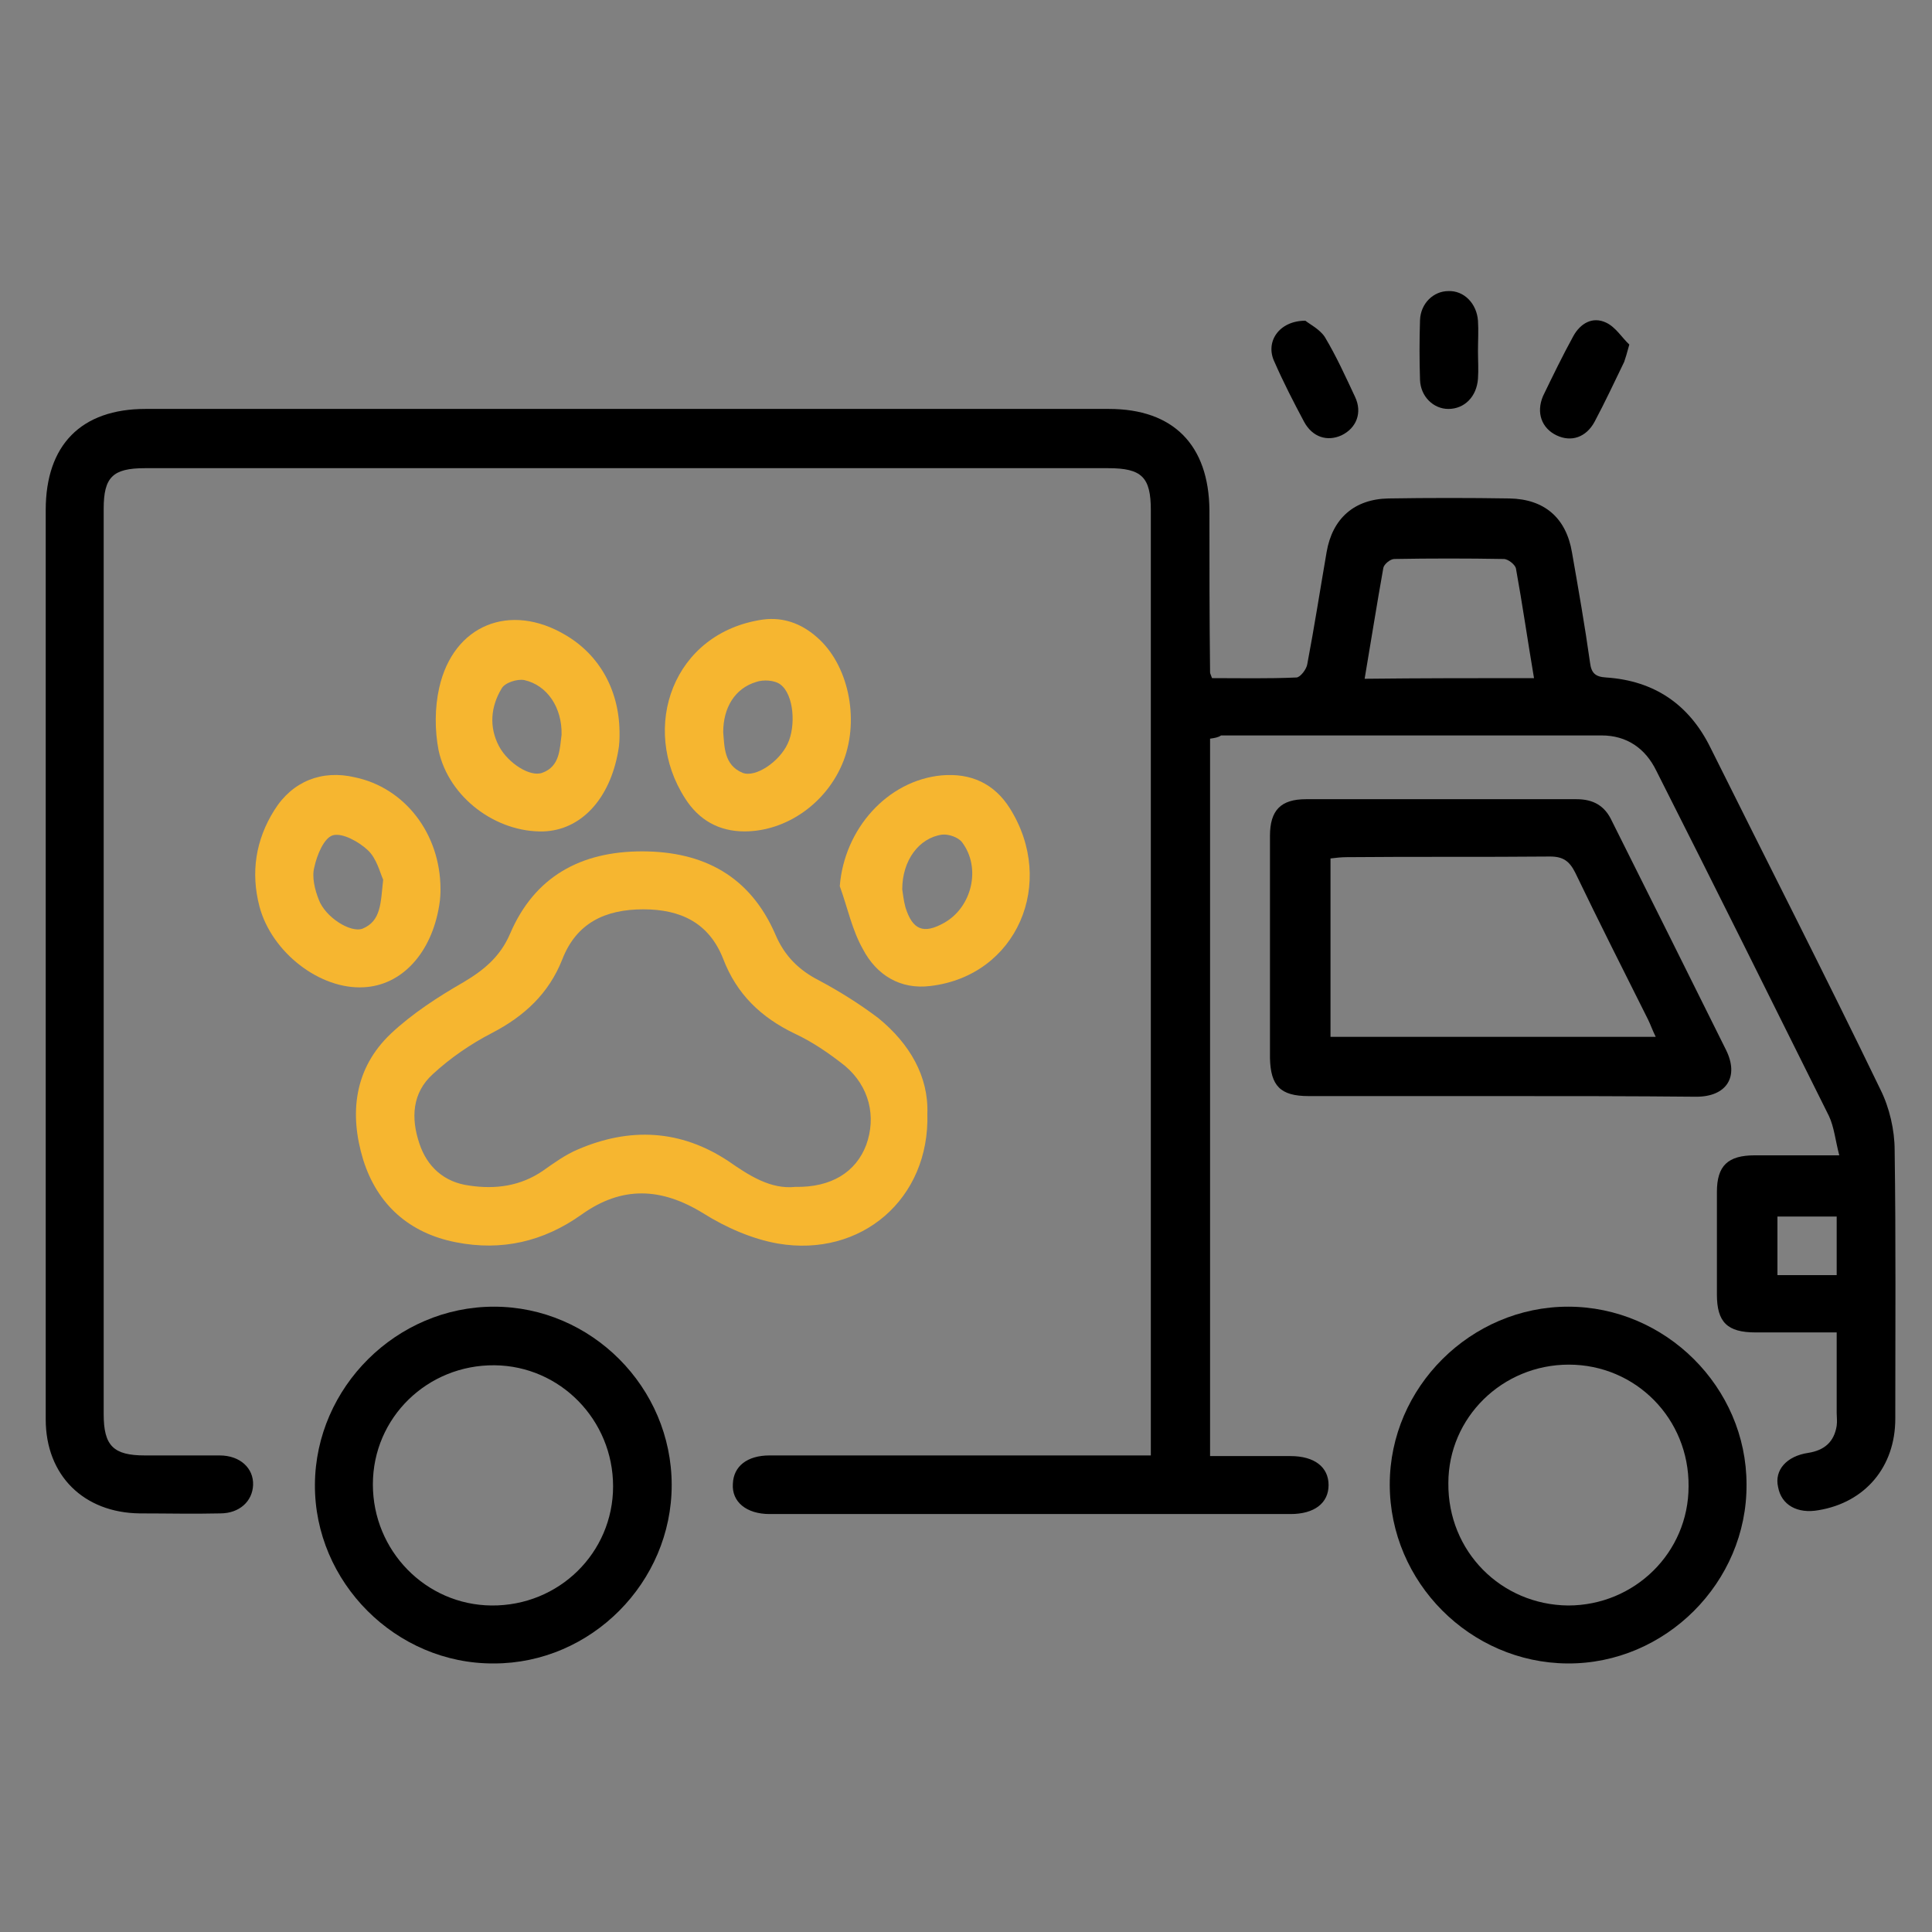 <?xml version="1.0" encoding="utf-8"?>
<!-- Generator: Adobe Illustrator 24.1.0, SVG Export Plug-In . SVG Version: 6.00 Build 0)  -->
<svg version="1.1" id="圖層_1" xmlns="http://www.w3.org/2000/svg" xmlns:xlink="http://www.w3.org/1999/xlink" x="0px" y="0px"
	 viewBox="0 0 300 300" style="enable-background:new 0 0 300 300;" xml:space="preserve">
<rect x="0" y="0" width="300" height="300" fill="#808080" stroke="none"/>
<style type="text/css">
	.st0{fill:#FFFFFF;stroke:#0F0F0F;stroke-miterlimit:10;}
	.st1{stroke:#0F0F0F;stroke-width:3;stroke-miterlimit:10;}
	.st2{fill:#F6B630;}
	.st3{stroke:#0F0F0F;stroke-width:0.75;stroke-miterlimit:10;}
</style>
<circle class="st0" cx="-640.4" cy="119.1" r="147.3"/>
<g>
	<path class="st1" d="M647.9,529.7c0,2.1,0,3.3,0,4.5c0,53.3,0,106.4,0,159.6c0,4.2-0.5,8.2-3.3,11.5c-3.4,4.2-8.1,5.7-13.3,5.7
		c-24.2,0-48.3,0-72.6,0c-37.1,0-74.2,0-111.3,0c-5.3,0-9.9-1.4-13.3-5.7c-2.5-3.1-2.9-6.6-2.9-10.4c0-33.3,0-66.4,0-99.7
		c0-20.5,0-40.9,0-61.5c0-1.1,0-2.2,0-4c-3.8,2.5-7.1,4.5-10.3,6.6c-4.4,2.7-8.9,3.4-13.8,1.6c-5.6-2.1-9.2-6.2-10-12.2
		c-1-6.4,1.4-11.8,6.8-15.3c8.2-5.3,16.6-10.5,24.9-15.7c33.1-20.9,66.4-41.8,99.4-63c7.9-5.1,14.8-5.2,22.9,0
		c31.3,20.3,63.1,40.1,94.7,60.1c9.7,6.2,19.6,12.3,29.3,18.6c5.6,3.7,7.9,9,7,15.6c-1,5.9-4.5,10-10.1,12c-4.8,1.6-9.3,1-13.6-1.6
		C655,534.4,651.7,532.2,647.9,529.7z M589.2,706.3c1.4,0,2.5,0,3.4,0c12.9,0,25.6,0,38.5,0c8.1,0,12.2-4,12.2-12
		c0-54.9,0-109.8,0-164.8c0-2.1-0.7-3.1-2.3-4.2c-6.3-3.8-12.5-7.8-18.8-11.8c-1.4-0.8-2.7-1.8-1.6-3.7c1.1-1.9,2.7-1.2,4.2-0.3
		c2.1,1.4,4.1,2.6,6.3,4c10,6.3,19.8,12.6,29.8,18.9c4.1,2.6,8.2,2.5,12-0.3c3.7-2.6,5.1-6.3,4.2-10.8c-0.5-3.7-3.1-6-6.2-7.9
		c-41.1-25.9-82.1-51.7-122.9-77.9c-6.2-4-11.1-4-17.1,0c-40,25.6-80.1,50.8-120.2,76.1c-1.8,1.1-3.6,2.2-5.2,3.4
		c-3.6,2.7-4.8,6.3-4,10.7c0.8,4.2,3.4,6.8,7.4,8.2c3.6,1.1,6.6,0.1,9.6-1.6c11.5-7.3,23-14.5,34.5-21.8c1.5-1,3.1-2.2,4.5-0.1
		c1.5,2.2-0.5,3.3-2.1,4.2c-5.7,3.7-11.5,7.4-17.4,11c-1.9,1.1-2.6,2.5-2.6,4.7c0,55,0,110.1,0,165.1c0,7.8,3.8,11.4,11.6,11.4
		c15.2,0,30.4,0,45.4,0c1.1,0,2.2-0.1,3.6-0.1c0-1.5,0-2.7,0-4c0-15.1,0-30.1,0-45.2c0-7.8,4.8-12.6,12.6-12.7c22.5,0,44.9,0,67.4,0
		c7.9,0,12.7,4.9,12.7,12.9c0,14,0,27.9,0,41.8C589.2,701.4,589.2,703.6,589.2,706.3z M584.3,706.2c0.1-0.7,0.1-1.2,0.1-1.8
		c0-16,0-32,0-47.9c0-4.5-2.9-7.4-7.7-7.4c-9.9,0-19.7,0-29.6,0c-0.7,0-1.4,0.1-2.2,0.3c0,1.4,0,2.6,0,3.8c0,14.9,0,29.7,0,44.6
		c0,1,0.3,1.9-0.1,2.7c-0.4,0.8-1.4,2.1-2.1,2.1c-0.8,0-1.8-1-2.3-1.8c-0.4-0.7-0.1-1.8-0.1-2.7c0-15.1,0-30.1,0-45.2
		c0-1.2,0-2.3,0-3.4c-0.7-0.3-0.8-0.3-1.1-0.3c-9.7,0-19.4,0-29.2,0c-6.6,0-8.9,2.3-8.9,8.8c0,14.9,0,30,0,44.9
		c0,1.1,0.1,2.2,0.1,3.4C529,706.2,556.5,706.2,584.3,706.2z"/>
	<path d="M539.5,479.3c20.1,0,40.4,0,60.5,0c8.8,0,13.6,4.7,13.6,13.4c0,10.8,0,21.5,0,32.3c0,8.8-4.8,13.6-13.6,13.6
		c-40.4,0-80.8,0-121,0c-8.8,0-13.6-4.8-13.6-13.4c0-10.8,0-21.5,0-32.3c0-8.8,4.9-13.4,13.6-13.4
		C499.1,479.3,519.4,479.3,539.5,479.3z M539.8,484.1c-20.3,0-40.5,0-60.9,0c-6,0-8.8,2.7-8.9,8.8c0,10.7,0,21.4,0,32
		c0,6.2,2.9,9,9,9c40.2,0,80.5,0,120.7,0c6.2,0,9-2.9,9-9c0-10.5,0-21.1,0-31.6c0-6.4-2.7-9.2-9.2-9.2
		C579.7,484.1,559.8,484.1,539.8,484.1z"/>
	<path d="M585.9,631.3c-3.1-1.2-7.1-0.7-11.2-0.1c-5.7,0.8-10.7-3.1-12.3-8.5c-1.6-5.5,0.4-11.2,5.3-14.1c2.1-1.2,2.5-2.5,2.5-4.7
		c-0.1-8.6-0.1-17.2,0-25.9c0-1.8-0.5-2.9-2.2-3.8c-5.6-3.1-7.7-9.9-5.1-15.7c2.6-5.9,9-8.6,15.5-6.6c1.4,0.4,3,0.4,4.2,0
		c6.2-1.9,12.6,0.8,15.2,6.6c2.7,5.7,0.7,12.5-4.9,15.7c-1.9,1.1-2.3,2.3-2.3,4.4c0.1,8.6,0.1,17.2,0,25.9c0,1.9,0.5,3,2.3,4.1
		c5.1,2.9,7.1,8.5,5.6,14C597,627.7,592.3,631.3,585.9,631.3z M585.9,626.6c4.5,0,7.7-2.6,8.4-6.3c0.7-3.6-1.4-7.3-5.1-8.5
		c-2.5-0.8-3.1-2.1-3.1-4.5c0-10.7,0-21.4,0-32c0-2.3,0.5-3.7,3-4.5c4.5-1.4,6.4-6,4.7-10.1c-1.8-4.2-6.6-6-10.8-3.7
		c-1.9,1.1-3.3,1-5.1,0c-4-2.2-8.8-0.5-10.7,3.4c-1.9,4,0,8.9,4.4,10.3c2.9,0.8,3.3,2.5,3.3,5.1c-0.1,10.4-0.1,20.7,0,31.1
		c0,2.7-0.5,4.2-3.4,5.2c-3.7,1.1-5.5,5.1-4.7,8.6c0.8,3.6,4.1,6.6,7.5,5.7C578.5,625.5,582.5,624,585.9,626.6z"/>
	<path d="M513.5,626.9c-4.7,4-9.9,5.5-15.7,3.7c-9.9-3-14.5-14.6-8.8-23.3c3.7-5.6,7.8-11.1,12.2-16.2c6.3-7.3,18.6-7.3,24.8,0
		c4.4,5.1,8.4,10.4,12,15.9c4.2,6.3,3.1,14.6-2.3,20c-5.3,5.2-13.8,5.7-20.1,1.4C514.9,628,514.3,627.4,513.5,626.9z M490.9,615.1
		c0.4,5.1,3.1,9,7.5,10.7c4.2,1.6,9,0.5,12.3-3c2.6-2.7,3.1-2.7,5.5-0.1c4.2,4.7,10.8,5.2,15.5,1.5c4.8-3.8,5.5-10.1,1.8-15.5
		c-3.3-4.7-6.7-9.3-10.4-13.7c-4.9-6.2-14.4-6.2-19.3,0c-3.6,4.5-7,9-10.3,13.8C492.3,610.7,491.7,613.1,490.9,615.1z"/>
	<path d="M535.3,585.2c0-1.6-0.1-3.3,0-4.9c0.4-4.7,4-8.4,8.5-8.6c4.9-0.3,9.2,2.5,9.9,7.3c0.5,4.2,0.5,8.8,0,13.1
		c-0.5,4.8-4.9,7.7-9.9,7.3c-4.5-0.3-8.2-4-8.5-8.6C535.1,588.8,535.3,586.9,535.3,585.2z M540,585.2c0,1.6-0.1,3.3,0,4.9
		c0.1,2.7,1.9,4.4,4.5,4.5c2.5,0,4.5-1.6,4.8-4.2c0.1-3.3,0.1-6.6,0-9.9c-0.1-2.6-2.3-4.2-4.8-4.2c-2.5,0.1-4.2,1.9-4.4,4.5
		C539.9,582.3,540,583.8,540,585.2z"/>
	<path d="M516.2,568.4c0-1.8-0.1-3.4,0-5.2c0.3-4.7,4.1-8.4,8.9-8.6c4.5-0.3,9,2.9,9.4,7.4c0.4,4.4,0.4,8.8,0,13.1
		c-0.5,4.4-4.9,7.5-9.3,7.4c-4.7-0.1-8.6-3.8-9-8.5C516.1,572.1,516.2,570.4,516.2,568.4z M520.9,568.6c0,1.5-0.1,3,0,4.7
		c0.1,2.6,2.1,4.5,4.4,4.7c2.6,0,4.5-1.4,4.8-3.8c0.3-3.6,0.3-7.1,0-10.7c-0.3-2.5-2.2-3.8-4.8-3.8c-2.3,0-4.2,2.1-4.4,4.7
		C520.9,565.4,520.9,567.1,520.9,568.6z"/>
	<path d="M512.5,568.4c0,1.9,0.1,3.8,0,5.9c-0.5,4.7-4.5,8.2-9.2,8.2c-4.8,0-8.9-3.8-9.2-8.5c-0.1-3.6-0.1-7.1,0-10.7
		c0.3-4.8,4.2-8.6,9-8.6c4.8-0.1,8.9,3.6,9.3,8.4C512.7,564.8,512.5,566.7,512.5,568.4L512.5,568.4z M508.1,568.7
		c-0.1-1.8,0-3.7-0.3-5.5c-0.4-2.5-2.2-4-4.8-3.8c-2.5,0.1-4.2,1.6-4.4,4.2c-0.1,3.3-0.1,6.6,0,9.7c0.1,2.6,1.8,4.1,4.4,4.2
		s4.2-1.2,4.8-3.8C508.1,572.1,508,570.5,508.1,568.7z"/>
	<path d="M474.9,585.4c0-1.6-0.1-3.3,0-4.9c0.3-5.2,4.1-8.8,9-8.9c5.2-0.1,9.2,3.6,9.4,8.9c0.1,3.4,0.1,7,0,10.4
		c-0.3,4.9-4.2,8.5-9.2,8.5c-4.9,0-8.9-3.6-9.3-8.4C474.7,589.1,474.9,587.2,474.9,585.4L474.9,585.4z M489,585.6h-0.1
		c0-1.6,0.1-3.3,0-4.9c-0.3-2.7-1.9-4.2-4.7-4.2c-2.6,0-4.2,1.5-4.5,4.1c-0.3,3.4-0.3,6.7,0,10.1c0.1,2.6,1.9,4,4.7,4
		c2.5,0,4.1-1.4,4.4-3.8C489,589,488.8,587.2,489,585.6z"/>
	<path class="st1" d="M564.3,470.7c-1.4,1.9-1.6,2.9-2.3,3c-1,0.3-2.2,0.1-3-0.4c-5.5-3.3-11-6.7-16.3-10.4c-2.3-1.6-4-1.5-6.2,0
		c-5.6,3.8-11.4,7.3-17.1,10.8c-1.5,1-3,1.9-4.2,0c-1.2-1.9,0.1-3,1.6-4c6.8-4.2,13.7-8.6,20.5-13c1.6-1.1,2.9-1.1,4.5,0
		c6.4,4.1,13,8.2,19.4,12.3C562.1,469.9,563.2,470.3,564.3,470.7z"/>
	<path class="st2" d="M535.1,679.9c0,1.1,0.1,2.2,0,3.4c-0.3,3.8-3.3,6.7-7,6.8c-3.6,0.1-6.7-2.5-7.1-6.2c-0.3-2.7-0.3-5.5,0-8.2
		c0.4-3.8,3.6-6.3,7.4-6.2c3.6,0.1,6.4,3,6.7,6.7C535.3,677.4,535.1,678.6,535.1,679.9z M530.5,679.9L530.5,679.9c0-1,0.3-2.2,0-3
		c-0.4-1-1.5-1.8-2.3-2.6c-0.8,0.8-2.3,1.5-2.5,2.5c-0.4,2.1-0.3,4.2,0,6.3c0.1,0.8,1.5,2.1,2.5,2.1c0.8,0,1.8-1.2,2.2-2.2
		C530.7,682.1,530.5,680.8,530.5,679.9z"/>
	<path class="st2" d="M549.5,679.6c0-1.4-0.1-2.7,0-4c0.4-3.4,3.4-6,7-6.2c3.6,0,6.7,2.3,7.1,5.9c0.3,2.9,0.3,5.7,0,8.5
		c-0.4,3.7-3.6,6.3-7.1,6.2c-3.7-0.1-6.7-3-7-6.8C549.4,682.1,549.4,680.8,549.5,679.6L549.5,679.6z M554.1,679.6L554.1,679.6
		c0,1-0.3,1.9,0,2.7c0.5,1.1,1.5,2.1,2.3,3c0.8-1,2.3-1.8,2.5-2.9c0.4-1.9,0.3-4.1-0.1-6c-0.1-0.8-1.6-2.1-2.5-2.1s-1.8,1.2-2.2,2.2
		C553.9,677.4,554.1,678.5,554.1,679.6z"/>
	<path class="st2" d="M509.9,508.5c0-1.2,0-2.5,0-3.7c0.1-7.4,4.9-12.3,12.2-12.5c7.5,0,12.5,4.8,12.6,12.3c0,3,0.1,6.2,0,9.2
		c-0.4,6.7-5.3,11.2-12.5,11.1c-7.1,0-12-4.7-12.3-11.4C509.9,511.9,509.9,510.3,509.9,508.5L509.9,508.5z M514.6,508.5
		c0,1.5,0,3,0,4.7c0.3,4.7,3,7.4,7.7,7.4c4.7,0,7.5-2.7,7.8-7.3c0.1-2.6,0.1-5.3,0-7.9c-0.1-5.3-2.9-8.1-7.9-8.1
		c-4.9,0-7.5,2.7-7.7,7.9C514.6,506.2,514.6,507.4,514.6,508.5z"/>
	<path class="st2" d="M501.4,511.4c-4.7,0-8.9,0-13.6,0c0,3.4,0,6.7,0,10.1c0,1.8,0,3.6-2.3,3.4c-2.3,0-2.3-1.9-2.3-3.6
		c0-8.2,0-16.4,0-24.5c0-1.8,0.1-3.6,2.3-3.7c2.5,0,2.5,2.1,2.3,3.8c0,3,0,6,0,9.3c4.7,0,8.9,0,13.6,0c0-3.3,0-6.6,0-9.9
		c0-1.6,0.4-3.4,2.3-3.1c1,0.1,2.3,2.1,2.3,3.1c0.1,8.5,0.1,17,0.1,25.5c0,1.6-0.4,3.1-2.5,3.1c-2.1-0.1-2.2-1.6-2.2-3.3
		C501.4,518.2,501.4,514.9,501.4,511.4z"/>
	<path class="st2" d="M563.5,497.8c0,3,0,5.6,0,8.6c3.6,0,7.1,0,10.7,0c1.6,0,3.6,0,3.6,2.3c0,2.3-1.8,2.5-3.6,2.5
		c-3.4,0-7,0-10.7,0c0,3.1,0,6,0,9.3c3.7,0,7.3,0,10.8,0c1.6,0,3.3,0,3.4,2.2c0.1,2.3-1.8,2.3-3.4,2.5c-4.2,0-8.6,0.1-12.9,0.1
		c-1.8,0-2.9-1-2.9-2.9c0-8.9,0-17.8,0-26.7c0-1.9,1.1-2.7,2.9-2.7c4.4,0,8.8-0.1,13.1,0.1c1.1,0,2.7,1.2,2.9,2.2
		c0.4,1.9-1.2,2.5-3,2.5C571,497.8,567.3,497.8,563.5,497.8z"/>
	<path class="st2" d="M543.2,497.8c-2.1,0-4,0.3-5.6-0.1c-1.1-0.3-1.9-1.5-2.9-2.3c1-0.8,1.8-2.2,2.7-2.2c5.5-0.3,11.1-0.3,16.6,0
		c1,0,1.9,1.6,2.7,2.5c-1,0.7-1.8,1.9-2.9,2.1c-1.8,0.4-3.6,0.1-5.9,0.1c0,5.1,0,9.9,0,14.5c0,3.1,0,6.3,0,9.6c0,1.8-0.5,3.4-2.5,3
		c-1-0.1-2.2-1.9-2.2-2.9c-0.1-7.5-0.1-14.9-0.1-22.5C543.3,499,543.2,498.6,543.2,497.8z"/>
	<path class="st2" d="M585.6,520.4c3.6,0,7.1,0,10.7,0c1.8,0,3.6,0,3.4,2.5c-0.1,2.2-1.8,2.2-3.4,2.2c-4.2,0-8.6,0.1-12.9,0.1
		c-2.1,0-2.9-1-2.9-3c0-8.6,0-17.2,0-25.7c0-1.8,0.4-3.4,2.3-3.1c1,0.1,2.2,2.1,2.3,3.1c0.3,7.1,0.1,14.4,0.1,21.5
		C585.5,518.6,585.6,519.3,585.6,520.4z"/>
</g>
<path d="M-339.7,296.7c-2.3-3.9-5-7.6-7.5-11.3c-1.6-1.7-3.3-3.4-4.9-5c-3.7-2.9-7.5-5.7-11.2-8.6c2.8-2.3,5.9-4.3,9.4-5.5
	c0.8-0.3,1.3-1.1,2-1.6c-0.7-0.6-1.2-1.4-2-1.7c-7.9-2.3-15.6-2.9-22.5,2.7c-2-4.2-5.3-7.1-9.5-8.9c-1.8-0.8-2.6-0.2-2.5,1.7
	c0,0.8,0,1.7,0,2.6c-4.9-3.9-8.4-5.6-12.9-6.2c-0.6-0.1-1.5,0.2-2,0.7c-0.3,0.3,0,1.4,0.4,1.8c2.5,2.9,4.1,6,3.7,10
	c-0.1,0.5,0.5,1.2,1,1.4c0.3,0.2,1.1-0.2,1.5-0.5c0.3-0.3,0.4-1,0.4-1.5c-0.4-2.7-0.8-5.3-1.3-8c2.7,0.9,5.4,2.4,7.4,4.8
	c1.8,2.1,1.7,2.6,0.2,4.9c-0.3,0.5-0.4,1.7-0.1,2.1c0.7,0.9,1.7,0.5,2.2-0.4c0.8-1.5,1.6-3,2-4.6c0.4-1.7,0.4-3.5,0.6-5.4
	c3.2,1.8,5.4,4.2,6.6,7.6c0.3,0.8,0.8,1.9,1.3,2c0.6,0.1,1.6-0.6,2.1-1.2c3.5-4.1,11.1-5.5,16.8-3.6c-0.2,0.2-0.4,0.3-0.6,0.4
	c-4.8,2.7-8.8,6.3-12.3,10.5c-0.7,0.8-1.2,1.6-0.2,2.5c1,0.9,1.7,0.2,2.4-0.6c0.8-1,1.8-1.9,2.6-2.9c0.7-0.8,1.3-0.9,2.1-0.2
	c0.5,0.4,1,0.6,1.5,1c13.2,8.6,21.6,20.8,26.8,35.4c2.2,6.2,3.9,12.5,3.5,19.2c-0.3,5-2.2,9.3-6.8,11.9c-4.1,2.4-8.7,2.8-13.5,2.5
	c0.2-0.7,0.3-1.2,0.4-1.8c3.2-13,1.1-25.2-5.8-36.7c-0.6-1-1.3-1.7-2.4-1c-1.1,0.7-0.5,1.6,0,2.5c3.8,6.1,6,12.6,6.7,19.7
	c1.4,15.5-4.6,29.2-19.7,36.3c-15.7,7.4-32,7.5-48.1,1.2c-14.9-5.8-22.7-17.9-22.6-33.8c0.1-8.5,2.4-16.3,6.9-23.4
	c0.5-0.9,1-1.8-0.1-2.5c-1-0.7-1.7,0-2.3,0.9c-5.7,9.2-8.1,19.1-7.1,29.9c0.3,2.9,1,5.8,1.5,8.7c-1.5,0-2.9,0.1-4.4,0
	c-10.4-0.7-15.9-6.5-15.7-17c0.1-6.2,1.8-12.1,4-17.9c6.3-17,17.1-30.1,33.6-38.2c6.8-3.4,14-5.4,21.6-6.5c1-0.1,2-0.5,1.7-1.7
	c-0.2-0.5-1.4-1.1-2-1.1c-11.2,1.5-21.6,5.2-31,11.6c-13.2,9-21.8,21.5-27,36.4c-2.3,6.4-3.9,13-3.5,19.9c0.4,8.2,5,14.1,12.9,16.1
	c3.7,0.9,7.5,1.1,11.6,1.6c5,11,14.2,17.8,25.9,21.3c12.1,3.6,24.4,3.7,36.7,0.4c8.9-2.4,16.7-6.7,22.5-14.1
	c1.9-2.5,3.5-5.3,5.1-7.9c2.7-0.2,5.5-0.2,8.2-0.6c7.3-1.1,13-4.6,14.9-12.1c0.9-3.5,1-7.3,0.6-10.8
	C-331.3,314.2-334.8,305.1-339.7,296.7z"/>
<path class="st2" d="M-299.4,233.8c-9-7.9-22.9-5.3-28.5,5.3c-0.3,0.5-0.8,1.3-1.2,1.3c-2.6,0.1-5.3,0.1-8,0.1c0-2.4,0.1-4.5,0-6.6
	c-0.1-1.3,0.3-2,1.6-2.7c8.3-4.4,11.9-14.3,8.4-23c-3.4-8.6-12.8-13.3-21.8-10.9c-7.4,2-12.7,8.2-13.6,15.9
	c-0.8,7.2,3.1,14.6,9.7,18.1c0.6,0.3,1.4,0.8,1.5,1.3c0.1,2.6,0.1,5.3,0.1,8c-5.8,0-11.3,0-16.9,0c-6.6,0-11.9,4.7-12.8,11.2
	c-0.3,2.4,0.1,3,2.6,3c8.4,0,16.7,0,25.1,0h1.8c0.1,8.9,0.1,17.8,0.2,26.7c1,1,2,2,3,3c1.8-0.3,5.8-1.3,8.4-4.8
	c1.8-2.4,2.7-4.8,2.7-8.8c0-4.1,0-8.1,0-12.2v-3.7c2.3,0,4.5,0.1,6.6,0c1.3-0.1,2,0.3,2.7,1.6c3.9,6.9,9.8,10.3,17.7,9.7
	c7.9-0.7,13.3-5.1,15.9-12.6C-291.7,246.4-293.9,238.7-299.4,233.8z M-359.7,215.2c-0.1-8.6,6.9-15.7,15.5-15.7
	c8.6,0,15.6,7,15.6,15.6c0,8.5-7,15.5-15.5,15.6C-352.6,230.6-359.6,223.7-359.7,215.2z M-340,233.2v7.1h-8.3v-7.1H-340z
	 M-339.9,271.8c-0.1,4.9-3.8,9-8.4,9.5v-26.5h8.3c0,0.3,0.1,0.5,0.1,0.8C-339.9,261-339.8,266.4-339.9,271.8z M-329.8,251.7h-48
	c0.4-4.4,4.3-8.3,8.9-8.3c12.9-0.1,25.8,0,38.7,0c0.2,0,0.3,0.1,0.4,0.1V251.7z M-311.6,263.2c-8.6,0-15.6-7.1-15.6-15.7
	c0-8.5,7.1-15.5,15.6-15.5c8.6,0,15.6,7.1,15.6,15.7C-296.1,256.2-303.1,263.2-311.6,263.2z"/>
<path d="M-399.4,359.3c-2,2.2-4.3,3.1-7.1,2.7c-3.1-0.5-5.7-3.2-6-6.4c-0.1-1,0.1-2.1,1.3-2c0.5,0,1.3,1,1.5,1.7
	c0.6,2.6,2.4,4.2,4.8,4c2.4-0.2,3.9-2,4.1-4.7c0.1-1.6-0.3-2.4-1.9-2.9c-2.5-0.7-4.2-2.5-5.3-4.9c-1.2-2.7-0.4-5.5,2-7.2
	c3.4-2.4,9.9-2.4,13.3,0c2.4,1.7,3.2,4.5,2,7.2c-1.2,2.6-3.3,4.3-6,5.1c-1,0.3-1.4,0.7-1.2,1.7c0,0.3,0,0.7,0,1.1
	c0.1,2.5,1.7,4.3,4.1,4.5c2.4,0.2,4.3-1.3,4.7-3.8c0.2-1.1,0.4-2.1,1.8-1.9c1.3,0.3,1.2,1.4,1.1,2.4c-0.9,5.5-7.4,8-11.7,4.5
	C-398.5,360.1-398.9,359.7-399.4,359.3z M-399.4,340.4c-1.5,0.4-3.1,0.6-4.4,1.2c-2,0.9-2.4,2.6-1.3,4.5c2.6,4.4,9,4.4,11.5,0
	c1.1-1.9,0.7-3.6-1.4-4.5C-396.3,341-397.8,340.8-399.4,340.4z"/>
<path d="M-375,327.2c-0.9,3.1-3.1,5.1-5.7,5.3c-2.6,0.2-5-1.4-6.3-4.3c-1.5-3.5-1.3-6.9,0.9-10c1.6-2.3,4.1-3.1,6.5-2.4
	c2.4,0.7,4.9,3.7,5,6.1c0,0.4-0.3,1-0.6,1.3c-0.8,0.8-1.6,1.5-2.5,2.4C-376.7,326.2-375.8,326.7-375,327.2z"/>
<path d="M-423.7,327.2c0.8-0.5,1.7-0.9,3-1.7c-1-0.8-1.7-1.4-2.5-2c-1.1-0.8-1-1.7-0.6-2.8c1.2-3.2,3.5-5.2,6.2-5.2
	c2.8,0,5.2,2.1,6.3,5.3c0.8,2.6,0.7,5.1-0.5,7.5c-1.3,2.7-3.7,4.3-6.2,4.1C-420.6,332.3-422.8,330.3-423.7,327.2z"/>
<path class="st2" d="M-344.2,249.6c-0.6-1-1.3-1.6-1.2-2.1c0-0.4,1-1.3,1.3-1.2c0.6,0.2,1.2,0.9,1.3,1.4
	C-342.8,248.1-343.5,248.7-344.2,249.6z"/>
<path class="st2" d="M-344.1,203.7c6.2,0,11.3,5.2,11.2,11.4c-0.1,6.2-5.2,11.3-11.5,11.2c-6.2-0.1-11.2-5.2-11.1-11.4
	C-355.4,208.7-350.3,203.7-344.1,203.7z M-344.4,223.5c4.6,0.1,8.6-3.6,8.7-8.2c0.2-4.7-3.6-8.7-8.3-8.8c-4.6-0.1-8.6,3.6-8.7,8.2
	C-352.8,219.4-349.1,223.4-344.4,223.5z"/>
<path class="st2" d="M-300.3,247.8c-0.1,6.2-5.3,11.2-11.6,11.1c-6.2-0.1-11.2-5.4-11-11.7c0.1-6.1,5.3-11.1,11.5-11
	C-305.2,236.4-300.2,241.6-300.3,247.8z M-303.1,247.5c0-4.6-3.8-8.4-8.5-8.4c-4.7,0-8.5,3.8-8.5,8.5c0,4.6,3.8,8.4,8.4,8.4
	C-306.9,256.1-303.1,252.2-303.1,247.5z"/>
<rect x="-236" y="-38" class="st2" width="37.5" height="47.5"/>
<rect x="-406.5" y="89" class="st2" width="37.5" height="47.5"/>
<path d="M-349,283.1"/>
<g>
	<path d="M59.7,623.2c-0.7-0.6-1.5-1.1-2.2-1.7c-6.4-6-12.8-12-19-18.1c-0.9-0.9-1.5-2.4-1.5-3.7c0.3-8.7,0.3-17.4,1.3-26
		c2.5-22.2,8.8-43.4,19.2-63.2c24.6-46.9,62.2-78.2,112.7-94.1c1-0.3,2.2-0.3,3.2,0.1c9.8,3.9,18.8,9.1,27.2,15.3
		c2.8,2.1,5.4,4.4,8.3,6.9c-1.2,0.4-1.9,0.6-2.6,0.8c-18,5-34.8,12.7-50.3,23.1c-21.1,14.2-38.4,32.1-51.8,53.8
		c-5.2,8.4-8.5,15.3-9.8,18.3c-5.8,12.6-9.4,24.4-11.5,34.5c3-0.8,6-1.5,9-2.3c3.1-11.9,8.3-26.8,17.6-42.7
		c3.3-5.7,9.8-16,20.1-27.4c22.9-25.4,51.1-42.2,84.3-50.5c1.6-0.4,2.8-0.3,3.8,1.2c5.2,7.5,11.2,14.5,15.6,22.4
		c11.4,20.3,16.2,42.4,14.2,65.6c-0.6,7.6-2.4,15-3.8,22.5c-0.7,3.6,0.1,5.9,2.8,6.7c2.6,0.7,4.8-0.9,5.5-4.5
		c1.6-8.5,3.7-17,4.2-25.6c1.7-25.8-3.6-50.2-17.1-72.3c-23.8-39-58.7-60.3-104.4-62.9c-25-1.4-48.4,4.7-70.1,17.4
		c-2.7,1.5-5.2,3.3-7.8,5c-2.6,1.7-3.2,4-1.9,6.2c1.4,2.3,3.7,2.6,6.6,0.9c0.5-0.3,0.9-0.6,1.4-0.9c23.2-15.4,48.7-21.9,76.4-19.7
		c3.1,0.2,6.1,0.7,9.1,1.1c2.9,0.5,5.8,1.2,8.6,1.7c-78.8,33.5-121.8,92.6-129,177.8c-0.3-0.5-0.7-1.1-1.1-1.7
		c-8-13.3-13-27.5-15.3-42.9c-4.2-28.5,1.3-55,16-79.7c5.8-9.7,12.9-18.2,21.3-25.8c1.6-1.4,3-2.9,2.5-5.3c-0.8-3.6-4.8-4.3-7.9-1.3
		c-33.5,32-47.2,71-39.7,116.8c4.7,28.5,18.5,52.3,39.7,71.8c3.5,3.2,7.3,6.1,11.1,9c2.2,1.7,4.7,1.4,6.2-0.5
		C62.2,627.5,61.8,625,59.7,623.2z"/>
	<path class="st2" d="M288.1,605.7v-7.8c-0.2-0.5-0.4-1-0.5-1.6c-2.6-13.4-10.2-22.7-23-27.2c-12.8-4.5-24.7-2-34.9,6.9
		c-3.9,3.4-7.3,7.2-11,10.7c-0.9,0.8-2.4,1.6-3.6,1.6c-27.1,0.1-54.3,0.1-81.4,0c-1.1,0-2.5-0.6-3.3-1.4c-3.2-3-6.2-6.2-9.3-9.3
		c-6.8-6.8-16.7-9.5-17.6-9.7c-2.1-0.6-5.6-1.4-10.1-1.2c-5.4,0.3-9.6,2-12.1,3.3c-0.2,0.1-0.3,0.2-0.5,0.3
		c-19.5,10-25.9,32.7-14,51.1c1,1.6,1,2.7,0,4.2c-3.6,5.3-5.4,11.1-5.8,17.5c-0.7,13.9,6.8,26.9,19.2,33.1
		c12.9,6.4,28.1,4.5,38.7-4.9c3.9-3.5,7.4-7.4,11.3-10.9c1-1,2.7-1.8,4.1-1.8c26.9-0.1,53.9-0.1,80.8,0c1.3,0,2.9,0.7,3.8,1.6
		c3.8,3.5,7.2,7.3,11,10.7c16.3,14.6,42.1,10.8,53.2-8.1c2.4-4.2,3.5-9.1,5.2-13.7v-7.8c-1.1-6.1-2.9-12-6.7-17.2
		c-0.3-0.4-0.2-1.3,0-1.7C285.2,617.6,286.9,611.7,288.1,605.7z M272.9,627.3c4,4.8,6.1,10.3,6.6,16.5c1.1,12.7-10.1,26.3-22.9,27.3
		c-1.7,0.1-3.3,0.2-5,0.3c-7.3-0.4-13.2-3.6-18.3-8.6c-3.5-3.5-6.9-7.1-10.6-10.4c-1.4-1.2-3.6-2.2-5.4-2.2
		c-28.6-0.1-57.2-0.1-85.9,0c-1.9,0-4.2,1.1-5.6,2.4c-4.5,4-8.3,8.6-12.9,12.4c-14,11.6-33.6,7.3-41.3-9.1
		c-4.3-9.1-3.2-18.1,2.6-26.5c0.3-0.5,0.7-0.9,1-1.3c3.2-4.1,3.2-4.9,0.1-9c-8.4-10.8-8.2-23.9,0.4-34.4
		c8.5-10.3,25.4-12.2,35.8-3.7c4.9,4.1,9.4,8.8,13.9,13.3c1.8,1.8,3.6,2.6,6.2,2.6c28.4-0.1,56.9-0.1,85.3,0c2.5,0,4.4-0.7,6.2-2.5
		c4.1-4.2,8.1-8.5,12.6-12.3c15.7-13.1,38.4-5.5,43,14.4c1.8,7.6,0.2,14.8-4.4,21.2c-0.5,0.7-1,1.3-1.6,2
		C270.4,622.8,270.3,624.2,272.9,627.3z"/>
	<path d="M259.5,593.4c-2.4,0-4.3-1.9-4.2-4.3c0-2.2,1.9-4.1,4.1-4.1c2.2,0,4.1,1.7,4.2,4C263.7,591.5,261.9,593.4,259.5,593.4z"/>
	<path d="M257.9,600.1c-0.1,2.3-1.9,4.1-4.1,4c-2.3,0-4.3-2-4.3-4.3c0.1-2.1,2.1-4.1,4.2-4.1C256.1,595.8,258,597.8,257.9,600.1z"/>
	<path d="M89.3,656.6c2.4,0,4.2,1.9,4.1,4.3c-0.1,2.2-1.9,4-4.1,4.1c-2.3,0-4.3-1.9-4.3-4.2C85,658.4,87,656.5,89.3,656.6z"/>
	<path d="M80.8,648.5c2.3,0,4.2,2.1,4.1,4.3c-0.1,2.2-2,4-4.1,4c-2.4,0-4.2-1.8-4.2-4.2C76.6,650.3,78.5,648.4,80.8,648.5z"/>
	<path d="M267,595.3c2.4,0.1,4.1,2.2,3.9,4.5c-0.2,2.3-2,3.9-4.4,3.8c-2.4-0.1-4.1-2.1-3.9-4.5C262.9,596.8,264.8,595.2,267,595.3z"
		/>
	<path d="M89.2,567.8"/>
</g>
<g>
	<path d="M762,114c0-6.6,0.3-13.3-0.1-19.9c-0.4-7.8,4.6-13.2,13-13.2c35.1,0.3,70.3,0.1,105.4,0.1c8.8,0,12.8,4.1,12.8,12.9
		c0,6.4,0,12.9,0,19.3c0,0.2,0.1,0.4,0.2,0.8c1.6,0.3,3.4,0.5,5.1,0.9c13.7,3.2,23,15,23.1,29.3c0.1,12.8,0,25.6,0,38.4
		c0,26.1,0,52.3,0,78.4c0,1,0,2.1,0,3.6c5-2.9,10-4.4,15.5-2.5c5.3,1.9,8.9,5.6,11,10.9c0.6,0,1.1,0,1.7,0c7.5-0.6,13.6,3.9,15,11.3
		c0.4,1.9,1.1,2.7,3.1,3.3c4.9,1.4,8.2,4.7,9.4,9.7c0.4,1.7,1,2.2,2.7,2.1c1.1-0.1,2.3,0,3.4,0c2.4,0,3.9,1.1,4.8,3.3
		c5.9,14.9,11.9,29.9,17.7,44.8c1.4,3.6-0.6,6.4-4.6,6.5c-0.4,0-0.8,0-1.1,0c-78.7,0-157.4,0-236.1,0c-14.5,0-26.2-8.9-29.5-22.7
		c-0.6-2.5-0.9-5.2-0.9-7.9c0-59.6-0.1-119.1,0-178.7c0-15.8,10.4-27.9,26-30.2C760.3,114.4,761,114.2,762,114z M912.3,262.9
		c0.1-0.6,0.1-0.9,0.1-1.3c0-39.3,0.1-78.6,0-117.9c0-11.6-9.3-20.4-21.1-20.4c-42.5-0.1-85-0.1-127.5,0c-12.2,0-21.2,9-21.2,21.2
		c0,59.8,0,119.5,0,179.3c0,12.2,9,21.1,21.2,21.1c21.4,0,42.8,0,64.2,0.1c1.9,0,2.8-0.6,3.5-2.4c4.8-12.4,9.7-24.8,14.6-37.2
		c2.3-5.9,2.4-5.9,8.6-6c0.7,0,1.5,0,2.2,0c5.1-14.4,15.3-20.4,30-18.7C891,267.7,896.9,263.6,912.3,262.9z M840.4,344.7
		c51.6,0,102.9,0,154.5,0c-4.5-11.3-8.9-22.3-13.2-33.5c-0.9-2.3-2-2.8-4.3-2.8c-39.8,0.1-79.7,0.1-119.5,0.1c-1,0-2.1,0-3.2,0
		C849.9,320.6,845.2,332.6,840.4,344.7z M884,114c0-6.7,0-13.2,0-19.7c0-4,0-4.1-4.2-4.1c-33.8,0-67.6,0-101.3,0
		c-8.4,0-7.3-1.2-7.4,7.3c0,5.5,0,10.9,0,16.5C808.8,114,846.2,114,884,114z M968.3,299.3c-1.9-3-3.3-3.6-6.3-3
		c-4.9,1.1-7.4-1.4-6.2-6.2c0.1-0.5,0.4-1,0.3-1.4c-0.6-2-1-4.3-2.2-5.8c-1.5-1.8-3.8-1.1-5.8-0.1c-4.9,2.5-7.5,1.1-8.1-4.3
		c-0.4-3.8-2.1-6.7-5.9-7.9c-3.6-1.2-6.4,0.4-8.8,3c-2.7,2.9-4.3,3.2-7.6,1c-8.5-5.7-21.8-2.8-21.8,11.3c0,4.5-2.7,6-7,4.9
		c-3.1-0.8-6.5-1.3-9.7-1.1c-5.6,0.3-10.7,4.8-11.8,9.5C900.9,299.3,934.4,299.3,968.3,299.3z"/>
	<path class="st2" d="M827.3,266.3c-7.6,0-15.1,0.1-22.7,0c-10-0.2-18-5.8-21.3-14.6c-3.2-8.5-1.1-18.1,5.9-24
		c2.9-2.5,6.8-3.9,10.4-5.4c1.5-0.6,2.3-1.2,2.7-2.7c3.1-11.5,13.3-19.3,25.1-19.2c11.7,0.1,21.8,7.8,24.8,19.2
		c0.5,1.8,1.2,2.4,2.9,2.7c10.4,2.2,17.9,12,17.5,22.5c-0.5,10.9-8.6,19.9-19.3,21.3c-0.8,0.1-1.7,0.3-2.5,0.3
		C843,266.2,835.1,266.2,827.3,266.3C827.3,266.3,827.3,266.3,827.3,266.3z M827.2,257.2c2.3,0,4.5,0,6.8,0
		c6.2-0.1,12.5,0.2,18.7-0.4c6.1-0.6,10.6-6.2,10.9-12.4c0.3-5.9-3.8-11.6-9.6-13.2c-1.6-0.4-3.4-0.5-5-0.6
		c-2.8-0.2-4.3-1.5-4.8-4.3c-0.2-1.5-0.3-3-0.7-4.5c-2-7.8-9.2-13-17.1-12.5c-8.2,0.5-14.6,6.4-15.7,14.5c-0.9,6.2-0.9,6.2-7.4,6.8
		c-3.9,0.3-7.1,2-9.5,5.1c-3.2,4.2-3.8,8.9-1.6,13.6c2.4,5.2,6.8,7.7,12.5,7.8C812.2,257.2,819.7,257.2,827.2,257.2z"/>
	<path class="st2" d="M777.5,189c9.6,0,17.4,7.7,17.4,17.3c0,9.7-7.9,17.5-17.5,17.5c-9.6-0.1-17.2-7.9-17.2-17.5
		C760.2,196.7,767.9,189,777.5,189z M769.3,206.3c0,4.6,3.6,8.3,8.2,8.4c4.5,0,8.3-3.7,8.4-8.2c0-4.6-3.6-8.3-8.2-8.3
		C773,198.1,769.3,201.7,769.3,206.3z"/>
	<path class="st2" d="M807.7,158.9c9.6,0,17.3,7.7,17.3,17.3c0,9.5-7.8,17.4-17.3,17.4c-9.7,0-17.5-7.8-17.4-17.6
		C790.3,166.5,798.1,158.9,807.7,158.9z M799.4,176.1c-0.1,4.6,3.5,8.4,8.1,8.5c4.5,0.1,8.4-3.6,8.4-8.2c0.1-4.6-3.6-8.3-8.1-8.4
		C803.1,168,799.5,171.5,799.4,176.1z"/>
	<path class="st2" d="M847.1,158.9c9.6,0,17.3,7.7,17.4,17.3c0.1,9.6-7.9,17.5-17.5,17.5c-9.5-0.1-17.3-8-17.3-17.5
		C829.7,166.7,837.5,158.9,847.1,158.9z M847.1,168c-4.6,0-8.3,3.7-8.3,8.2c0,4.5,3.8,8.3,8.3,8.3c4.5,0,8.3-3.8,8.3-8.3
		C855.4,171.7,851.7,168,847.1,168z"/>
	<path class="st2" d="M894.9,206.8c0,9.6-7.8,17.3-17.3,17.4c-9.6,0-17.4-7.7-17.4-17.3c0-9.7,7.9-17.6,17.5-17.5
		C887.2,189.4,894.9,197.2,894.9,206.8z M869.3,206.6c-0.1,4.6,3.6,8.3,8.1,8.4c4.5,0.1,8.3-3.7,8.4-8.2c0.1-4.6-3.6-8.4-8.2-8.4
		C873.2,198.3,869.4,202,869.3,206.6z"/>
</g>
<g>
	<path class="st3" d="M484.1-212.7c0,3.7,0,7,0,10.7c4.9,0,9.8,0.3,14.6-0.1c12-0.9,17.7,5.2,17.6,17.4c-0.4,32.6-0.2,65.1-0.2,97.7
		c0,0.9,0.3,2.1-0.1,2.7c-0.8,1.1-2.1,2.5-3.1,2.5c-1,0-2.3-1.5-2.9-2.6c-0.5-0.8-0.2-2-0.2-3c0-33,0-66.1,0-99.1c0-7-2-9.1-9-9.1
		c-5.2,0-10.5,0-15.7,0.1c-0.3,0-0.5,0.2-1,0.3c0,2,0,4,0,6.1c-0.1,5.7-3.9,9.5-9.6,9.5c-31.4,0-62.7,0-94.1,0
		c-5.9,0-9.6-3.8-9.7-9.7c0-2,0-3.9,0-6.3c-3.2,0-6.2,0-9.3,0c-2.9,0-5.8,0-8.7,0c-5.3,0.1-7.7,2.5-7.7,7.8c0,9.3,0,18.5,0,27.8
		c0,53.5,0,107.1,0,160.6c0,6.9,2.1,9,9.1,9c37.4,0,74.9,0,112.3,0c3.8,0,5.3,0.8,5.4,3c0.1,2.3-1.6,3.3-5.4,3.3
		c-37.6,0-75.2-0.1-112.9,0.1c-9,0.1-15-6-14.9-14.9c0.2-62.8,0.2-125.6,0-188.4c0-9.4,6.6-15.3,14.8-14.8
		c5.7,0.4,11.4,0.1,17.2,0.1c0-3.6,0-7,0-10.8c-1.1,0-2.1,0-3,0c-8.4,0-16.8,0-25.3,0c-8.7,0-11.2,2.4-11.2,11.1
		c0,40.1,0,80.1,0,120.2c0,32.6,0,65.1,0,97.7c0,7.9,2.7,10.6,10.7,10.6c46.7,0,93.4,0,140.1,0c1,0,2.3-0.3,3,0.2
		c1.1,0.7,2.5,2,2.5,3c0,1.1-1.4,2.3-2.5,3.1c-0.5,0.4-1.6,0.1-2.5,0.1c-47.3,0-94.5,0-141.8,0c-10,0-15.9-5.9-15.9-15.8
		c0-73.7,0-147.3,0-221c0-9.7,6-15.7,15.8-15.7c9,0,18,0,27,0c1,0,2,0,3.1,0c0.1-0.6,0.2-1,0.2-1.3c0.2-7.9,3.4-11,11.2-11
		c7.1,0,14.2,0,21.3,0c1.7,0,2.6-0.4,3.4-2.1c4-8.9,11.1-13.6,20.8-13.7c9.7,0,16.7,4.8,20.8,13.6c0.7,1.6,1.5,2.2,3.3,2.2
		c7.1-0.1,14.2,0,21.3,0c7.8,0,11,3.1,11.3,11c0,0.4,0.1,0.7,0.2,1.4c2.3,0,4.5,0,6.7,0c7.8,0,15.5,0,23.3,0c9.9,0,15.9,6.1,15.9,16
		c0,38.7,0,77.3,0,116c0,0.8,0.3,1.9-0.1,2.5c-0.8,1.1-2,2.5-3.1,2.5c-1,0-2.4-1.4-3-2.5c-0.5-0.8-0.2-2.2-0.2-3.3
		c0-38.2,0-76.4-0.1-114.6c0-2.5-0.9-5.2-2.2-7.2c-0.9-1.4-3.3-2.5-5-2.6C505.7-212.8,495.1-212.7,484.1-212.7z M427.2-186
		c15.3,0,30.7,0,46,0c3.7,0,4.3-0.6,4.3-4.2c0-10.3,0-20.6,0-30.9c0-3.3-0.6-4-3.9-4c-8.4,0-16.8-0.1-25.3,0c-3,0-4.6-0.9-5.4-4
		c-1.8-7.1-8.2-11.8-15.6-11.8c-7.5,0-13.8,4.6-15.8,11.9c-0.8,2.9-2.2,4-5.2,3.9c-8.3-0.1-16.7,0-25,0c-3.9,0-4.5,0.6-4.5,4.6
		c0,9.8,0,19.7,0,29.5c0,4.5,0.5,5,5,5C397-186,412.1-186,427.2-186z"/>
	<path d="M522.9-75.7c30.2,0,54.5,24.5,54.4,54.7c-0.1,30-24.6,54.4-54.6,54.3c-30.1,0-54.5-24.6-54.4-54.8
		C468.4-51.5,492.8-75.8,522.9-75.7z M522.7,26.8c26.5,0,48-21.3,48.2-47.9c0.2-26.5-21.6-48.3-48.1-48.3
		c-26.5,0-48.3,21.7-48.2,48.2C474.7,5.3,496.2,26.8,522.7,26.8z"/>
	<path class="st2" d="M391.5-149.4c0.4-8,4-14.6,11.4-18.7c7.4-4.1,14.9-3.9,22.1,0.5c1.7,1,2.8,1.2,4.6,0.1
		c9.2-6,21.6-3.8,28.5,4.7c7.1,8.7,6.6,21-1.3,29.2c-5.6,5.8-11.3,11.4-17,17.1c-2,2.1-4,4.2-6.2,6.1c-3.9,3.6-9,3.6-12.8-0.1
		c-7.9-7.8-15.7-15.5-23.4-23.4C393.4-138.1,391.6-143.3,391.5-149.4z M398-148.8c0,3.7,1,7.1,3.6,9.8c7.8,8,15.8,15.9,23.7,23.9
		c1.3,1.3,2.7,1.3,4,0c8-8,16.3-15.7,23.8-24.2c7.8-8.7,2.2-23-9.3-25.1c-5.3-1-9.7,1.3-13.6,4.6c-2.1,1.8-3.9,1.8-5.9,0
		c-0.9-0.8-1.9-1.5-2.9-2.2c-4.8-2.9-9.8-3.8-14.9-0.9C401.2-159.9,398.1-155.2,398-148.8z"/>
	<path d="M455-96.2c12.2,0,24.3,0,36.5,0c0.9,0,2.1-0.2,2.7,0.2c1.1,0.7,2.5,1.9,2.5,2.8c-0.1,1.1-1.4,2.3-2.4,3.2
		c-0.4,0.4-1.4,0.2-2.2,0.2c-24.9,0-49.8,0-74.7,0c-0.8,0-1.9,0.2-2.4-0.3c-1-0.8-2.2-2-2.2-3.1c0-1,1.3-2.2,2.3-2.9
		c0.6-0.5,1.8-0.2,2.7-0.2C430.3-96.2,442.7-96.2,455-96.2z"/>
	<path d="M399.7-64.1c-12.2,0-24.3,0-36.5,0c-1,0-2.3,0.2-3-0.2c-1-0.7-2.3-1.9-2.3-2.9c0-1,1.3-2.2,2.2-3.1
		c0.4-0.4,1.4-0.2,2.2-0.2c25,0,50,0,75,0c0.7,0,1.5-0.2,1.9,0.1c1,0.9,2.5,2,2.6,3.1c0,1-1.4,2.3-2.5,3.1c-0.7,0.5-2,0.2-3,0.2
		C424.1-64.1,411.9-64.1,399.7-64.1z"/>
	<path d="M439-44.9c7.4,0,14.8,0,22.2,0c2.8,0,4.2,1.3,3.9,3.5c-0.3,2.4-2,2.9-4.1,2.9c-10.4,0-20.8,0-31.1,0c-4,0-8,0-12.1,0
		c-3.6,0-5.1-1-5.1-3.3c0-2.3,1.5-3.1,5.2-3.1C424.9-44.9,431.9-44.9,439-44.9z"/>
	<path d="M379.6-89.7c-5.8,0-11.6,0-17.4,0c-3,0-4.7-1.2-4.5-3.4c0.2-2.7,2.2-3.1,4.4-3.1c11.9,0,23.7,0,35.6,0
		c2.3,0,4.2,0.4,4.3,3.2c0.1,2.1-1.4,3.2-4.3,3.3C391.8-89.7,385.7-89.7,379.6-89.7z"/>
	<path d="M379.8-38.5c-6,0-12,0-17.9,0c-2.2,0-3.9-0.6-4.2-3.1c-0.2-2.1,1.4-3.3,4.2-3.3c12,0,23.9,0,35.9,0c2.3,0,4.3,0.5,4.3,3.2
		c0,2.7-2,3.2-4.3,3.2C391.8-38.5,385.8-38.5,379.8-38.5z"/>
	<path d="M446.6-19.3c3.8,0,7.6,0,11.5,0c2.3,0,4,0.9,3.9,3.3c0,2.3-1.7,3.2-3.8,3.2c-7.7,0-15.5,0-23.2,0c-2.2,0-4-0.9-3.9-3.3
		c0.1-2.4,1.9-3.2,4.1-3.2C438.9-19.3,442.7-19.3,446.6-19.3z"/>
	<path d="M467-70.5c3.5,0,6.9,0,10.4,0c2.1,0,3.8,0.7,3.9,3.1c0.1,2.6-1.6,3.3-3.9,3.3c-7,0-14,0-21,0c-2.2,0-4-0.8-3.9-3.3
		c0.1-2.4,1.7-3.1,3.9-3.1C459.9-70.5,463.5-70.5,467-70.5z"/>
	<path class="st2" d="M523.2-28.4c4.3,0.1,7.8,1.5,10.7,4.5c4.5,4.8,9.1,9.7,13.4,14.7c5,5.8,4.8,13.4,0,19
		c-4.9,5.7-12.7,7.2-19,3.2c-3.8-2.5-7.2-2.3-11-0.5c-7.8,3.7-14,2.3-18.3-3.8c-4.6-6.6-4-14.7,1.7-20.5c3.8-3.9,7.7-7.7,11.5-11.5
		C515.2-26.5,518.9-28.3,523.2-28.4z M501.9-1.1c0.6,7.4,6,10.9,12.3,7.9c5.9-2.8,11.5-3.4,17.2,0.5c3.7,2.5,8.4,1.5,11.1-1.8
		c2.6-3.2,2.5-7.5-0.5-11c-4-4.5-8-8.9-12.1-13.3c-3.9-4.1-8.7-4.3-12.8-0.4c-4.2,4-8.3,8-12.2,12.3C503.4-5.3,502.8-3,501.9-1.1z"
		/>
	<path class="st2" d="M503.6-32.2c-0.2,3.5,0.3,7.3-0.7,10.8c-1.9,6.8-9.1,9.1-15.1,5.3c-5.7-3.6-8.5-11.6-6.5-18
		c2.4-7.5,10.4-9.7,16.7-4.6c0.9,0.7,1.7,1.6,3,2.8c-1.4-6.2-1.5-11.6,2.1-16.6c4.3-5.9,12-5.9,16.3,0c1,1.4,1.8,3.1,2.3,4.7
		c1.6,5.3,1,10.4-2.2,15c-3.9,5.6-10.6,6.1-15.5,1.3C503.8-31.8,503.5-32.3,503.6-32.2z M516.7-42.5c-0.9-2.2-1.4-4.5-2.5-6.3
		c-1.4-2.3-3.8-2.2-5.6-0.2c-2.7,3.1-2.8,9.6,0,12.7c1.8,2.1,4,2.3,5.6-0.1C515.3-38.1,515.8-40.3,516.7-42.5z M497.6-25.1
		c-0.4-4.4-1.4-7.3-4.2-9.1c-2.7-1.8-5.2-0.9-5.9,2.3c-0.8,3.2-0.1,6.1,2,8.6c1.3,1.6,3.1,3.4,5.2,2.2C496.2-22,497-24.2,497.6-25.1
		z"/>
	<path class="st2" d="M545.2-37.5c0.9-0.8,1.5-1.4,2.2-1.9c6.3-5.3,14.6-2.8,16.9,5.1c1.5,5.2,0.4,10-2.7,14.4c-3,4.2-7.8,6-12,4.8
		c-4.2-1.2-7.4-5.4-7.6-10.5c-0.1-2.5,0.4-5,0.6-7.5c-0.4,0.3-0.9,0.7-1.3,1.1c-4.6,3.6-10.2,3.1-14-1.3c-4.7-5.5-4.8-14.7-0.1-20.2
		c4.4-5.2,11.5-5.1,15.7,0.3C546.6-48.6,547-43.4,545.2-37.5z M540.1-43.4c-0.6-1.9-0.7-3.6-1.6-4.8c-0.8-1.2-2.4-2.5-3.6-2.5
		c-1.2,0-2.8,1.3-3.6,2.5c-2,3-1.6,7.6,0.5,10.3c1.8,2.3,4.5,2.4,6.1,0C539-39.6,539.5-41.6,540.1-43.4z M558.4-30.5
		c-0.1-0.6-0.2-1.8-0.7-2.9c-1-2.5-3.2-3.1-5.5-1.6c-3.3,2.2-4.9,8-3.1,11.5c1.2,2.4,3.3,3,5.5,1.4C557.2-24,558.3-26.7,558.4-30.5z
		"/>
	<path class="st2" d="M430.5-142.5c2.2,0,3.8-0.1,5.5,0c2,0.1,3.2,1.2,3.1,3.2c0,2-1.2,3-3.2,3.1c-1.7,0.1-3.3,0-5.4,0
		c0,1.9,0,3.5,0,5.1c-0.1,2.2-1.1,3.7-3.4,3.6c-2.1-0.1-3.1-1.5-3.1-3.6c0-1.6,0-3.2,0-5.2c-1.8,0-3.4,0-5.1,0
		c-2.1,0-3.5-0.9-3.6-3.1c-0.1-2.3,1.4-3.3,3.6-3.3c1.6,0,3.1,0,5,0c0-1.9,0-3.6,0-5.2c0.1-2,1.1-3.5,3.2-3.5c2.1,0,3.2,1.4,3.3,3.4
		C430.6-146.2,430.5-144.5,430.5-142.5z"/>
</g>
<path d="M-335.4,285.1"/>
<g>
	<path d="M35.3-198.6c-3.6-6.2-7.9-12-12-18c-2.6-2.7-5.2-5.3-7.8-8c-5.9-4.6-11.8-9.1-17.8-13.7c4.5-3.7,9.3-6.8,14.9-8.7
		c1.2-0.4,2.1-1.7,3.2-2.6c-1.1-0.9-2-2.3-3.2-2.6c-12.5-3.6-24.7-4.6-35.8,4.3c-3.2-6.7-8.4-11.3-15-14.2c-2.8-1.2-4.1-0.3-3.9,2.8
		c0.1,1.3,0,2.7,0,4.2c-7.8-6.2-13.3-8.9-20.4-9.9c-1-0.1-2.5,0.3-3.1,1c-0.4,0.4,0,2.2,0.6,2.9c4,4.5,6.5,9.5,5.8,15.8
		c-0.1,0.7,0.8,1.9,1.5,2.3c0.5,0.3,1.8-0.3,2.3-0.9c0.5-0.5,0.7-1.6,0.6-2.4c-0.6-4.2-1.3-8.5-2-12.7c4.2,1.5,8.5,3.8,11.8,7.7
		c2.8,3.3,2.8,4.1,0.3,7.8c-0.5,0.8-0.7,2.7-0.1,3.4c1.1,1.4,2.8,0.8,3.5-0.6c1.3-2.3,2.5-4.8,3.2-7.3c0.7-2.6,0.6-5.5,0.9-8.6
		c5,2.9,8.6,6.7,10.5,12.1c0.4,1.2,1.2,2.9,2.1,3.2c0.9,0.2,2.5-0.9,3.3-1.9c5.5-6.6,17.6-8.7,26.8-5.8c-0.4,0.2-0.7,0.5-1,0.6
		c-7.6,4.2-14,10-19.6,16.6c-1,1.2-1.8,2.6-0.4,3.9c1.5,1.4,2.7,0.3,3.7-0.9c1.3-1.6,2.8-3,4.1-4.6c1.1-1.3,2.1-1.4,3.3-0.4
		c0.7,0.6,1.6,1,2.4,1.5c20.9,13.7,34.3,33,42.6,56.2c3.5,9.8,6.2,19.8,5.5,30.4c-0.5,8-3.5,14.8-10.8,18.9
		c-6.6,3.7-13.8,4.5-21.4,4c0.3-1.1,0.5-2,0.7-2.9c5.1-20.7,1.7-40.1-9.3-58.3c-0.9-1.5-2-2.7-3.8-1.6c-1.7,1.1-0.8,2.6,0,3.9
		c6,9.6,9.5,20.1,10.6,31.4c2.3,24.6-7.3,46.4-31.3,57.6c-25,11.7-50.8,11.9-76.4,1.9c-23.7-9.2-36-28.4-35.9-53.7
		c0.1-13.4,3.8-25.8,10.9-37.2c0.9-1.4,1.6-2.8-0.1-3.9c-1.6-1.1-2.8,0-3.6,1.4c-9,14.6-12.9,30.4-11.3,47.5
		c0.4,4.6,1.5,9.2,2.3,13.9c-2.3,0-4.7,0.1-7,0c-16.6-1.1-25.2-10.4-25-26.9c0.1-9.9,2.9-19.2,6.3-28.3c10.1-27,27.2-47.8,53.3-60.7
		c10.8-5.3,22.3-8.6,34.2-10.3c1.6-0.2,3.3-0.8,2.7-2.7c-0.3-0.8-2.2-1.8-3.2-1.7c-17.8,2.3-34.3,8.3-49.2,18.4
		c-21,14.3-34.6,34.1-42.9,57.8c-3.6,10.2-6.2,20.6-5.6,31.6c0.7,13,7.9,22.5,20.5,25.6c5.8,1.5,12,1.7,18.4,2.5
		c7.9,17.5,22.5,28.2,41.1,33.8c19.3,5.8,38.8,5.8,58.2,0.7c14.2-3.8,26.6-10.6,35.8-22.4c3.1-3.9,5.5-8.4,8.1-12.5
		c4.3-0.3,8.7-0.3,13-0.9c11.6-1.8,20.7-7.3,23.7-19.3c1.4-5.5,1.6-11.6,1-17.2C48.7-170.7,43-185.1,35.3-198.6z"/>
	<path class="st2" d="M99.3-298.4C85.1-311,63-306.9,54-290c-0.4,0.8-1.2,2.1-1.9,2.1c-4.2,0.2-8.3,0.1-12.7,0.1
		c0-3.7,0.1-7.1,0-10.5c-0.1-2.1,0.5-3.2,2.5-4.3c13.2-6.9,18.9-22.6,13.4-36.5c-5.4-13.7-20.3-21.2-34.6-17.4
		c-11.7,3.1-20.2,13-21.6,25.3c-1.3,11.4,5,23.1,15.4,28.7c0.9,0.5,2.3,1.3,2.3,2c0.2,4.2,0.1,8.3,0.1,12.6c-9.2,0-18-0.1-26.8,0
		c-10.5,0.1-18.9,7.4-20.3,17.8c-0.5,3.8,0.2,4.7,4.1,4.7c13.3,0,26.6,0,39.9,0h2.9c0.1,14.1,0.2,28.2,0.3,42.3
		c1.6,1.6,3.2,3.2,4.8,4.8c2.8-0.5,9.2-2.1,13.4-7.7c2.9-3.8,4.2-7.6,4.2-14.1c0-6.5,0-12.9,0-19.4v-6c3.7,0,7.1,0.1,10.4,0
		c2.1-0.1,3.2,0.5,4.3,2.5c6.1,10.9,15.6,16.4,28.1,15.4c12.5-1,21.1-8,25.3-20C111.5-278.4,108.1-290.6,99.3-298.4z M3.6-328
		c-0.1-13.7,11-24.9,24.6-25C41.8-353,53-341.9,53-328.2c0,13.5-11.1,24.7-24.6,24.7C14.9-303.4,3.7-314.5,3.6-328z M34.9-299.3
		v11.4H21.7v-11.4H34.9z M35-238c-0.1,7.8-6,14.4-13.3,15v-42.1h13.1c0.1,0.4,0.2,0.8,0.2,1.3C35-255.2,35.1-246.6,35-238z M51-270
		h-76.3c0.6-6.9,6.8-13.1,14.2-13.2c20.5-0.2,41-0.1,61.5-0.1c0.3,0,0.5,0.1,0.6,0.2V-270z M80-251.8c-13.6,0-24.8-11.2-24.7-24.9
		c0.1-13.5,11.2-24.6,24.7-24.6c13.7,0,24.8,11.2,24.7,24.9C104.6-262.8,93.5-251.8,80-251.8z"/>
	<path d="M-59.4-99.2c-3.1,3.4-6.8,4.9-11.2,4.2c-4.9-0.8-9-5.1-9.5-10.1c-0.1-1.6,0.1-3.3,2-3.2c0.9,0,2.1,1.6,2.4,2.7
		c1,4.1,3.7,6.6,7.6,6.3c3.8-0.3,6.2-3.2,6.5-7.5c0.2-2.5-0.5-3.7-3.1-4.5c-3.9-1.2-6.7-4-8.4-7.7c-2-4.3-0.7-8.7,3.2-11.4
		c5.4-3.8,15.7-3.8,21.1,0c3.8,2.7,5.1,7.1,3.1,11.4c-1.9,4.2-5.2,6.9-9.5,8.2c-1.6,0.5-2.2,1.2-2,2.7c0.1,0.6,0,1.1,0,1.7
		c0.2,4,2.7,6.9,6.5,7.2c3.8,0.3,6.8-2.1,7.5-6.1c0.3-1.7,0.7-3.4,2.8-3c2.1,0.4,1.9,2.3,1.7,3.9c-1.4,8.7-11.7,12.7-18.6,7.2
		C-58-97.8-58.6-98.4-59.4-99.2z M-59.4-129.1c-2.4,0.6-4.9,1-7,1.9c-3.2,1.4-3.8,4.2-2.1,7.2c4.1,7,14.3,7,18.3,0
		c1.7-3,1.1-5.8-2.2-7.2C-54.6-128.1-57-128.5-59.4-129.1z"/>
	<path d="M-20.7-150.1c-1.4,4.9-4.9,8.1-9.1,8.4c-4.1,0.3-8-2.2-10-6.8c-2.4-5.5-2-10.9,1.5-15.9c2.5-3.6,6.5-5,10.3-3.9
		c3.9,1.2,7.8,5.9,7.9,9.7c0,0.7-0.5,1.6-1,2.1c-1.2,1.3-2.5,2.4-4,3.8C-23.4-151.6-22-150.9-20.7-150.1z"/>
	<path d="M-98.1-150.1c1.3-0.7,2.7-1.5,4.8-2.7c-1.5-1.2-2.7-2.2-4-3.2c-1.7-1.2-1.6-2.6-1-4.4c1.9-5.1,5.6-8.2,9.9-8.2
		c4.4,0,8.3,3.3,10,8.4c1.3,4.1,1.1,8.1-0.7,12c-2,4.3-5.9,6.8-9.9,6.5C-93.2-142-96.7-145.2-98.1-150.1z"/>
	<path class="st2" d="M28.2-273.3c-1-1.6-2-2.5-2-3.4c0-0.7,1.5-2,2.1-1.9c0.9,0.2,1.9,1.4,2.1,2.3
		C30.5-275.6,29.3-274.8,28.2-273.3z"/>
	<path class="st2" d="M28.4-346.2c9.9,0.1,17.9,8.2,17.9,18.2c-0.1,9.9-8.3,17.9-18.2,17.8c-9.8-0.1-17.7-8.2-17.7-18
		C10.3-338.2,18.5-346.3,28.4-346.2z M27.9-314.7c7.4,0.2,13.6-5.7,13.8-13c0.2-7.5-5.7-13.8-13.1-14c-7.4-0.2-13.6,5.7-13.8,13
		C14.6-321.2,20.5-314.9,27.9-314.7z"/>
	<path class="st2" d="M97.9-276.1c-0.2,9.9-8.5,17.8-18.4,17.6c-9.9-0.2-17.7-8.5-17.5-18.5c0.2-9.7,8.5-17.6,18.3-17.4
		C90.2-294.3,98.1-286.1,97.9-276.1z M93.5-276.6c0-7.3-6.1-13.4-13.4-13.4c-7.5,0-13.6,6.1-13.5,13.6c0,7.3,6.1,13.4,13.4,13.4
		C87.4-263,93.5-269.1,93.5-276.6z"/>
	<path d="M20.5-220.1"/>
	<path d="M42.1-216.9"/>
</g>
<path d="M187.9,114.7c0,37.3,0,74.2,0,111.4c4.2,0,8.4,0,12.5,0c3.7,0,5.9,1.7,5.9,4.5c0,2.8-2.2,4.5-5.9,4.5c-27,0-53.9,0-80.9,0
	c-3.6,0-5.9-1.9-5.7-4.7c0.1-2.7,2.2-4.4,5.7-4.4c18.5,0,36.9,0,55.4,0c1.1,0,2.3,0,3.8,0c0-1.3,0-2.3,0-3.3c0-47.8,0-95.7,0-143.5
	c0-5.1-1.4-6.5-6.6-6.5c-49.9,0-99.7,0-149.6,0c-5,0-6.4,1.4-6.4,6.3c0,46.9,0,93.7,0,140.6c0,4.9,1.5,6.4,6.4,6.4
	c3.9,0,7.7,0,11.6,0c3.2,0,5.3,2,5.2,4.6c-0.1,2.5-2.1,4.4-5.1,4.4c-4.2,0.1-8.3,0-12.5,0c-8.7-0.1-14.6-5.9-14.6-14.6
	c0-15.5,0-30.9,0-46.4c0-31.6,0-63.2,0-94.8c0-10.1,5.5-15.7,15.5-15.7c49.9,0,99.7,0,149.6,0c10,0,15.5,5.6,15.6,15.7
	c0,8.4,0,16.8,0.1,25.2c0,0.2,0.1,0.3,0.3,0.9c4.3,0,8.7,0.1,13.1-0.1c0.6,0,1.6-1.3,1.7-2.1c1.1-5.8,2-11.6,3-17.4
	c0.9-5.2,4.3-8.2,9.6-8.3c6.3-0.1,12.6-0.1,18.8,0c5.4,0.1,8.8,3,9.7,8.4c1,5.7,2,11.4,2.8,17.1c0.2,1.6,0.8,2.2,2.5,2.3
	c7.5,0.5,12.9,4.2,16.2,10.9c8.8,17.7,17.8,35.3,26.4,53.1c1.4,2.8,2.2,6.3,2.2,9.4c0.2,13.9,0.1,27.8,0.1,41.7
	c0,7.5-4.7,13-11.9,14.2c-3.3,0.6-5.8-0.8-6.3-3.6c-0.6-2.6,1.3-4.8,4.7-5.3c2.5-0.4,4-1.7,4.4-4.2c0.1-0.7,0-1.4,0-2
	c0-4,0-8.1,0-12.5c-4.3,0-8.5,0-12.6,0c-4.4,0-6-1.6-6-5.9c0-5.3,0-10.6,0-15.9c0-4.1,1.7-5.7,5.9-5.7c4.1,0,8.3,0,13.1,0
	c-0.6-2.3-0.8-4.4-1.6-6.1c-8.9-17.9-17.8-35.8-26.8-53.6c-1.7-3.5-4.6-5.5-8.5-5.5c-19.7,0-39.4,0-59.1,0
	C189.2,114.5,188.6,114.6,187.9,114.7z M238.2,105.3c-1-5.9-1.8-11.5-2.8-17c-0.1-0.6-1.2-1.5-1.9-1.5c-5.7-0.1-11.4-0.1-17,0
	c-0.6,0-1.6,0.8-1.7,1.4c-1,5.6-1.9,11.3-2.9,17.2C220.6,105.3,229.2,105.3,238.2,105.3z M276,198c3.3,0,6.2,0,9.2,0
	c0-3.2,0-6.1,0-9.1c-3.1,0-6.1,0-9.2,0C276,192,276,194.9,276,198z"/>
<path class="st2" d="M144,172.9c0.4,13.3-10.3,22.4-23.2,20.2c-4-0.7-8.1-2.5-11.6-4.7c-6.5-4-12.6-4.3-18.9,0.2
	c-5.9,4.2-12.4,5.7-19.5,4.3c-7.2-1.4-12.2-5.8-14.4-12.8c-2.2-7.2-1.4-14.2,4.3-19.6c3.3-3.1,7.3-5.7,11.3-8c3.2-1.9,5.7-4,7.2-7.5
	c3.8-8.9,11-12.8,20.5-12.8c9.6,0,16.8,3.9,20.7,12.9c1.4,3.3,3.6,5.5,6.7,7.1c3.2,1.7,6.4,3.7,9.3,5.9
	C141.3,162.1,144.2,167.2,144,172.9z M123.5,184.3c5.6,0.1,9.4-2.3,11-6.5c1.6-4.4,0.5-9.1-3.3-12.3c-2.4-1.9-5-3.7-7.8-5
	c-5.2-2.5-9-6.1-11.1-11.6c-2.2-5.6-6.6-7.7-12.4-7.7c-5.9,0-10.4,2.1-12.6,7.8c-2.1,5.3-5.9,8.8-10.9,11.4
	c-3.3,1.7-6.5,3.9-9.2,6.4c-3.2,2.9-3.4,6.8-2.1,10.7c1.2,3.7,3.9,6.1,7.8,6.6c4,0.6,7.9,0.1,11.4-2.3c1.7-1.2,3.5-2.5,5.4-3.3
	c8.1-3.5,16-3.1,23.4,1.8C116.4,182.6,119.7,184.7,123.5,184.3z"/>
<path d="M233.1,170.2c-10,0-19.9,0-29.9,0c-4.4,0-5.9-1.6-6-5.9c0-11.5,0-23,0-34.5c0-4,1.7-5.7,5.6-5.7c14,0,28,0,42,0
	c2.6,0,4.4,1,5.5,3.4c5.9,11.8,11.8,23.6,17.7,35.5c2.1,4.2,0.1,7.3-4.6,7.3C253.4,170.2,243.2,170.2,233.1,170.2z M257.1,161
	c-0.5-1-0.8-1.9-1.2-2.7c-3.8-7.6-7.6-15.1-11.3-22.8c-0.9-1.8-1.9-2.5-3.9-2.5c-10.5,0.1-21,0-31.6,0.1c-0.8,0-1.7,0.1-2.5,0.2
	c0,9.3,0,18.5,0,27.7C223.3,161,240,161,257.1,161z"/>
<path d="M104.3,230.6c0,15.1-12.5,27.7-27.6,27.7c-15.2,0.1-27.9-12.6-27.8-27.8c0.1-15.1,12.7-27.6,27.8-27.6
	C91.8,202.9,104.3,215.4,104.3,230.6z M57.9,230.5c0,10.3,8.2,18.7,18.4,18.8c10.5,0.1,18.9-8.2,18.9-18.5
	c0-10.3-8.2-18.7-18.4-18.8C66.4,211.9,57.9,220.1,57.9,230.5z"/>
<path d="M243.5,202.9c15.1,0,27.7,12.5,27.7,27.6c0.1,15.2-12.6,27.9-27.8,27.8c-15.1-0.1-27.6-12.6-27.6-27.8
	C215.8,215.4,228.4,202.9,243.5,202.9z M243.5,249.3c10.3,0,18.7-8.2,18.7-18.5c0.1-10.5-8.2-18.9-18.6-18.9
	c-10.3,0-18.7,8.2-18.7,18.4C224.8,240.9,233.1,249.2,243.5,249.3z"/>
<path class="st2" d="M68.4,138.1c0,0.3,0,1.4-0.2,2.5C67,148,62.4,153,56.5,153.3c-6.8,0.4-14.3-5.4-16.2-12.5
	c-1.4-5.3-0.6-10.4,2.3-15c2.8-4.5,7.4-6.3,12.5-5.1C62.8,122.3,68.4,129.4,68.4,138.1z M59.5,136.6c-0.5-1.1-1-3.3-2.4-4.6
	c-1.4-1.3-3.9-2.7-5.4-2.3c-1.4,0.4-2.5,3.1-2.9,5c-0.4,1.5,0.1,3.5,0.7,5c1,2.7,4.9,5.2,6.8,4.5C59.2,143,59.1,140.2,59.5,136.6z"
	/>
<path class="st2" d="M130.4,137.6c0.7-8.9,7.4-16.4,15.8-17.2c4.6-0.4,8.2,1.3,10.6,5.1c7.3,11.6,1.1,26-12.3,27.6
	c-4.7,0.6-8.4-1.7-10.5-5.7C132.3,144.4,131.6,140.9,130.4,137.6z M140.1,138.1c0.1,0.6,0.2,1.7,0.5,2.8c1.1,3.5,2.8,4.2,6,2.4
	c4.3-2.4,5.8-8.5,2.8-12.5c-0.6-0.8-2.1-1.3-3.1-1.2C142.7,130.1,140.1,133.6,140.1,138.1z"/>
<path class="st2" d="M96.2,114.2c0,0.3,0,1.4-0.2,2.4c-1.3,7.5-5.8,12.3-11.6,12.5c-7.3,0.2-14.7-5.2-16.3-12.6
	c-0.6-3.1-0.6-6.6,0.1-9.7c2.2-9.8,11-13.3,19.6-8.2C93.1,101.7,96.3,107.3,96.2,114.2z M87.2,114.1c0.1-4.2-2.2-7.7-5.8-8.5
	c-1.1-0.2-3,0.4-3.5,1.3c-1.7,2.8-2,6-0.4,9c1.4,2.6,4.8,4.8,6.7,4.1C87,119,86.9,116.2,87.2,114.1z"/>
<path class="st2" d="M115.6,129.1c-4,0-7.1-1.8-9.2-5.1c-7.1-11-1.9-25.8,12.1-27.8c3.1-0.4,5.9,0.6,8.3,2.7
	c4.9,4.2,6.7,12.6,4.2,19.2C128.5,124.6,122.2,129.1,115.6,129.1z M112.3,113.7c0.2,2.2,0.1,5.1,3,6.3c2,0.8,5.7-1.7,7-4.5
	c1.3-2.7,1-7.6-1.1-9.2c-0.9-0.7-2.7-0.8-3.8-0.4C114.1,106.9,112.3,109.9,112.3,113.7z"/>
<path d="M202.7,49.8c0.6,0.5,2.2,1.3,3,2.5c1.8,3,3.2,6.1,4.7,9.3c1.2,2.5,0.2,4.9-2.1,6c-2.2,1-4.5,0.3-5.8-2.1
	c-1.6-3-3.2-6.1-4.6-9.3C196.4,53.1,198.6,49.8,202.7,49.8z"/>
<path d="M253,53.5c-0.4,1.5-0.6,2.1-0.8,2.7c-1.5,3.1-3,6.3-4.6,9.3c-1.3,2.4-3.6,3.2-5.9,2.1c-2.3-1.1-3.2-3.5-2.1-6.1
	c1.5-3.1,3-6.2,4.7-9.3c1.1-2,3-3.1,5.1-2.1C250.9,50.8,251.9,52.5,253,53.5z"/>
<path d="M229.5,54.5c0,1.4,0.1,2.9,0,4.3c-0.2,2.8-2.1,4.7-4.6,4.7c-2.3,0-4.3-1.9-4.4-4.5c-0.1-3.1-0.1-6.2,0-9.3
	c0.1-2.6,2.1-4.5,4.4-4.5c2.4-0.1,4.4,1.9,4.6,4.6C229.6,51.4,229.5,52.9,229.5,54.5z"/>
</svg>
